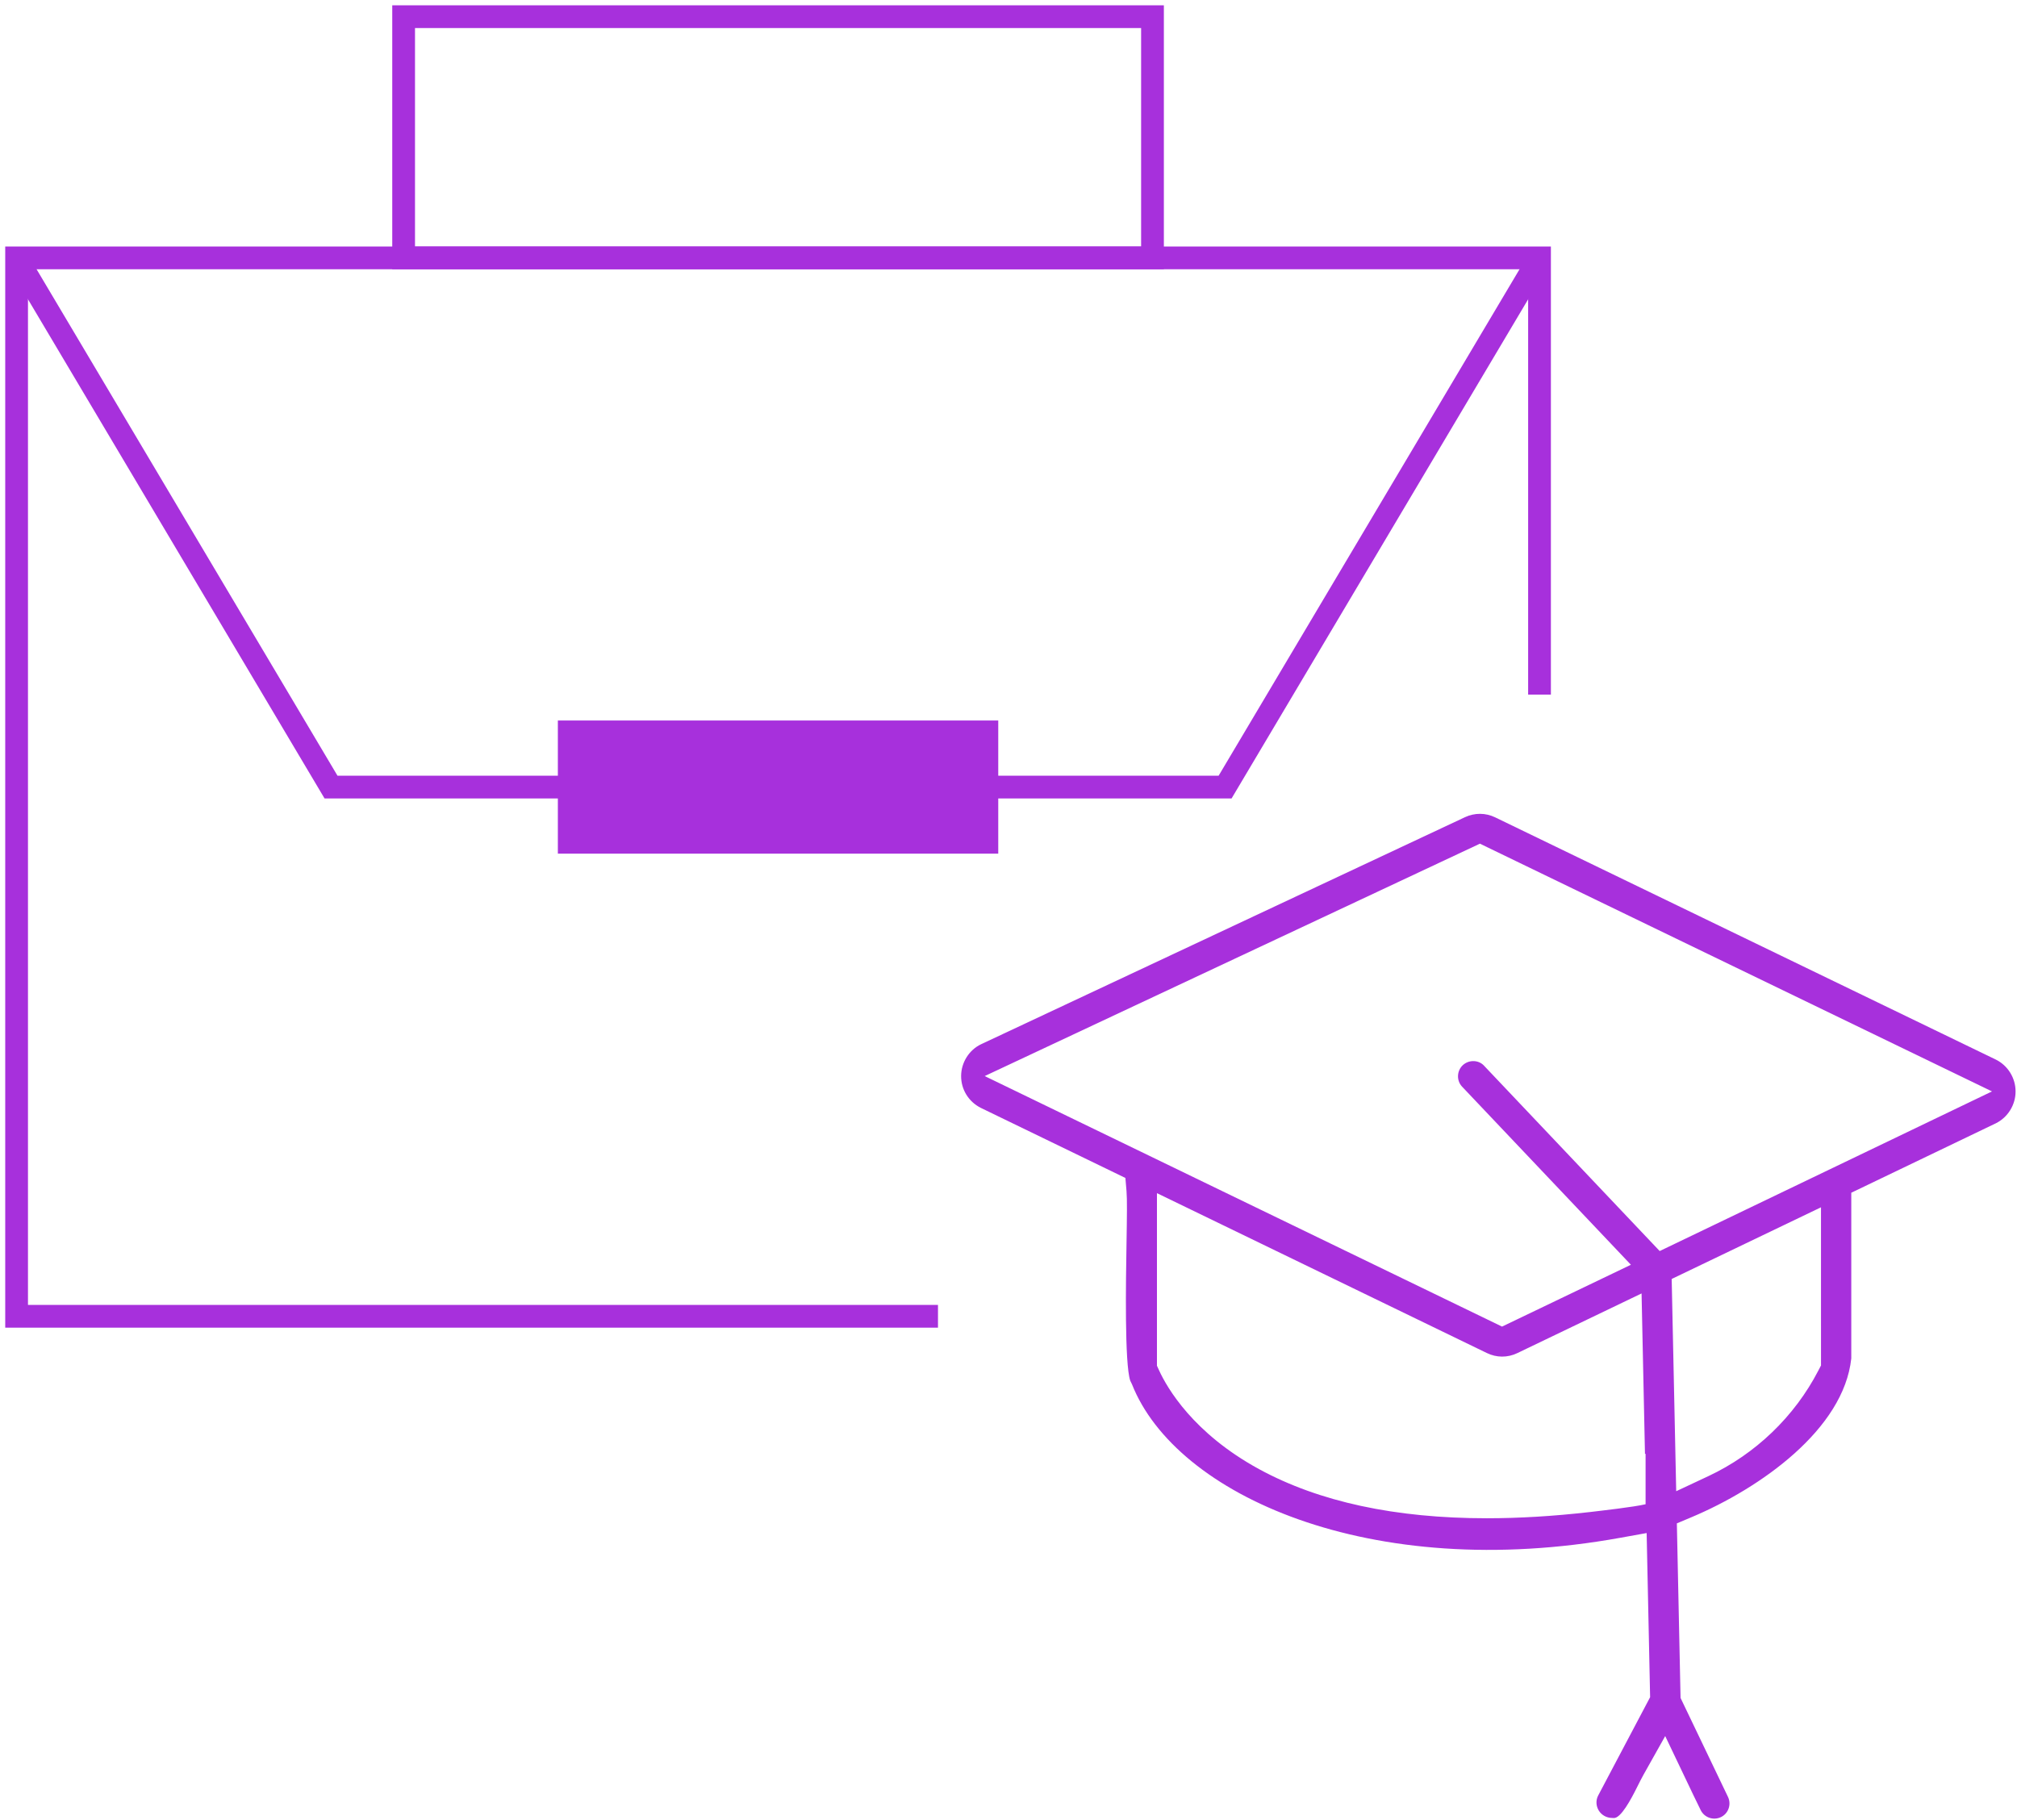 <svg width="266" height="240" viewBox="0 0 266 240" fill="none" xmlns="http://www.w3.org/2000/svg">
<path d="M203.03 91.611V34.012H2.189V173.604H123.7" stroke="#A730DC" stroke-width="3" stroke-miterlimit="10"/>
<path d="M151.989 2.199H53.23V34.01H151.989V2.199Z" stroke="#A730DC" stroke-width="3" stroke-miterlimit="10"/>
<path d="M2.189 34.012L43.656 103.809H75.071" stroke="#A730DC" stroke-width="3" stroke-miterlimit="10"/>
<path d="M130.148 103.809H161.564L203.03 34.012" stroke="#A730DC" stroke-width="3" stroke-miterlimit="10"/>
<path d="M130.148 96.527H75.07V111.088H130.148V96.527Z" fill="#A730DC" stroke="#A730DC" stroke-width="3" stroke-miterlimit="10"/>
<path d="M244.143 157.31L263.228 148.142C264.798 147.357 265.811 145.716 265.811 143.961C265.818 142.19 264.805 140.545 263.228 139.757L197.182 107.8C195.922 107.188 194.473 107.183 193.203 107.777L129.366 137.732C127.803 138.485 126.766 140.121 126.752 141.894C126.736 143.682 127.73 145.299 129.345 146.115L148.417 155.36L148.563 157.091C148.655 158.173 148.624 160.331 148.563 164.052C148.483 168.811 148.295 179.876 149.056 182.1L149.283 182.569C155.064 197.187 180.723 208.763 213.642 202.825L217.158 202.192L217.616 223.841L210.756 236.829C210.446 237.432 210.47 238.172 210.838 238.782C211.197 239.377 211.859 239.757 212.562 239.765L212.806 239.779C213.749 239.854 215.115 237.277 215.887 235.725C216.18 235.136 216.459 234.58 216.727 234.099L219.606 228.97L223.301 236.712L224.28 238.725C224.758 239.715 225.955 240.136 226.95 239.659C227.428 239.431 227.789 239.028 227.966 238.524C228.144 238.019 228.114 237.475 227.886 236.994L221.63 223.939L221.142 200.915L223.053 200.112C232.182 196.272 243.153 188.491 244.145 179.156V157.312L244.143 157.31ZM217.018 195.586V198.393C215.42 198.766 211.349 199.223 209.564 199.435H209.55C204.819 199.974 200.327 200.242 196.082 200.242C184.015 200.242 173.947 198.074 166.038 193.759C157.361 189.024 153.927 183.071 152.854 180.73L152.577 180.124V157.364L196.068 178.442C197.352 179.076 198.816 179.08 200.099 178.463L216.488 170.591L216.938 191.758L217.018 191.739V195.586ZM218.878 165L195.665 140.503C194.949 139.776 193.689 139.754 192.901 140.496C192.119 141.24 192.068 142.497 192.795 143.293L215.082 166.809L198.088 174.963L129.861 141.922L195.171 111.271L262.702 143.945L218.878 165ZM240.152 180.089L239.81 180.747C236.668 186.823 231.515 191.772 225.3 194.686L221.056 196.675L220.46 168.682L240.15 159.231L240.152 180.089Z" fill="#A730DC"/>
</svg>

